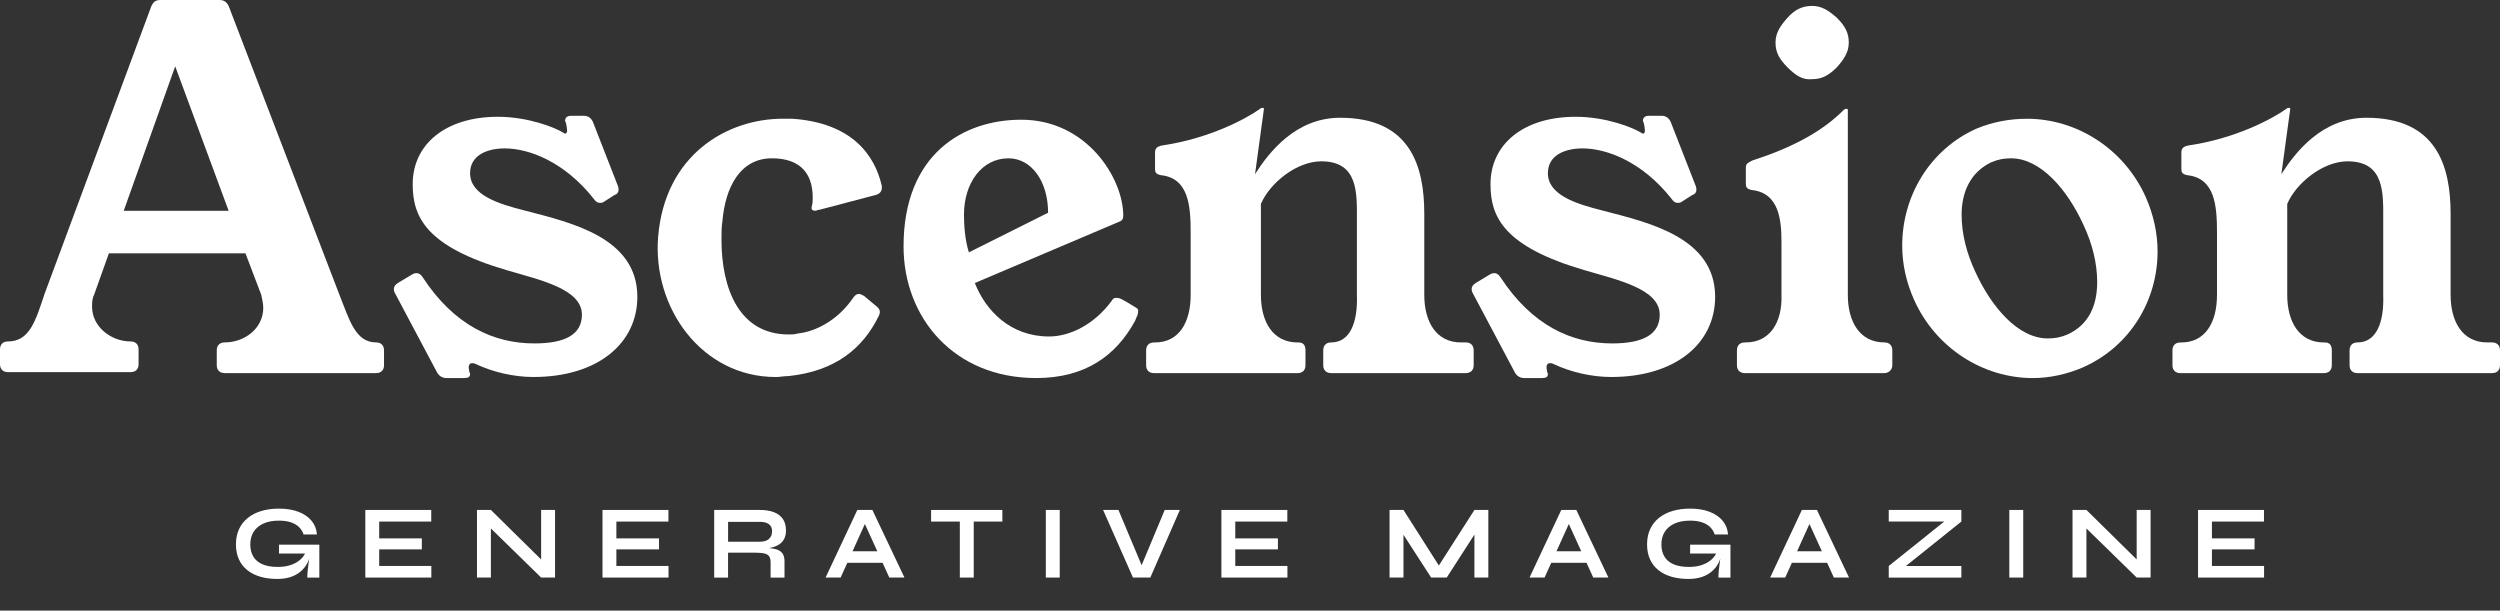 <?xml version="1.0" encoding="UTF-8"?>
<svg id="Layer_1" data-name="Layer 1" xmlns="http://www.w3.org/2000/svg" viewBox="0 0 1001.46 244.61">
  <rect x="0" y="0" width="1001.46" height="244.61" fill="#333333" stroke="none"/>
  <defs>
    <style>
      .cls-1 {
        fill: none;
        isolation: isolate;
      }

      .cls-2 {
        fill: #fff;
      }
    </style>
  </defs>
  <g class="cls-1">
    <path class="cls-2" d="m135.99,118.14c3.96,9.91,6.34,19.03,14.67,19.03,1.98,0,3.17,1.19,3.17,3.17v5.95c0,1.98-1.19,3.17-3.17,3.17h-60.66c-1.98,0-3.17-1.19-3.17-3.17v-5.95c0-1.98,1.19-3.17,3.17-3.17,7.93,0,15.46-5.55,15.46-13.88,0-1.59-.4-3.17-.79-5.15l-6.34-16.65h-54.71l-5.95,16.65c-.79,1.59-.79,3.17-.79,4.76,0,7.93,7.53,13.88,15.46,13.88,1.98,0,3.17,1.19,3.17,3.17v5.95c0,1.98-1.19,3.17-3.17,3.17H3.17C1.19,149.06,0,147.88,0,145.89v-5.95C0,137.96,1.19,136.78,3.17,136.78c8.72,0,11.1-8.32,14.67-19.03L60.66,2.38c.79-1.59,1.59-2.38,3.57-2.38h23.79c1.59,0,2.78.79,3.57,2.38l44.4,115.76Zm-86.43-33.7h42.03l-21.41-57.88-20.62,57.88Z"/>
    <path class="cls-2" d="m241.84,80.87c-.4.39-1.19.39-1.59.39-.79,0-1.59-.39-2.38-1.59-11.89-15.06-26.17-20.22-35.68-20.22-7.14,0-13.88,2.78-13.88,9.91,0,8.72,11.1,12.29,22.2,15.06,18.24,4.76,44.8,10.71,44.8,34.49,0,18.63-15.86,32.11-41.63,32.11-7.93,0-16.26-1.98-22.99-5.15-.79-.39-1.19-.39-1.59-.39-1.19,0-1.59,1.19-1.19,2.78,0,.79.4,1.19.4,1.59,0,1.19-.79,1.59-2.38,1.59h-7.14c-1.59,0-2.78-.79-3.57-1.98l-17.05-32.11c-.4-.79-.4-1.19-.4-1.59,0-.79.4-1.59,1.59-2.38l5.95-3.57c.79-.39,1.19-.39,1.59-.39.79,0,1.59.39,2.38,1.59,12.69,19.43,28.55,26.56,44.8,26.56,12.29,0,19.03-3.57,19.03-11.5,0-10.31-16.65-13.88-30.13-17.84-32.51-9.52-37.66-21.41-37.66-34.49,0-15.86,13.08-26.96,34.1-26.96,12.29,0,22.99,4.36,26.17,6.34.4.39.79.39.79.39,1.19,0,.79-1.98.4-3.96,0-.39-.4-.79-.4-1.19,0-1.19.79-1.98,2.38-1.98h5.15c1.59,0,2.78.79,3.57,2.38l9.91,25.38c.4.79.4,1.59.4,1.98,0,.79-.4,1.59-1.59,1.98l-4.36,2.77Z"/>
    <path class="cls-2" d="m350.87,122.5c1.59,1.19,1.98,2.38,1.19,3.96-6.34,13.08-17.44,22.2-36.08,24.18-1.98,0-3.57.39-5.15.39-29.73,0-49.56-27.75-47.18-56.3,2.78-32.91,27.75-47.18,49.95-47.18h3.57c24.18,1.59,33.3,14.67,36.08,26.96v.79c0,1.19-.79,2.38-2.38,2.78l-22.6,5.95c-.79,0-1.19.39-1.59.39-1.19,0-1.59-.39-1.59-1.19l.4-1.98c.79-11.1-4.36-17.84-16.26-17.84-12.69,0-18.63,11.5-19.82,24.98-.4,2.38-.4,5.15-.4,7.53,0,19.82,7.14,38.06,26.96,38.06,1.19,0,2.38,0,3.57-.39,7.53-.79,16.26-5.55,22.2-14.27.79-1.19,1.59-1.59,2.38-1.59.4,0,1.19.39,1.98.79l4.76,3.97Z"/>
    <path class="cls-2" d="m390.51,113.38c4.36,11.1,14.27,21.41,29.73,21.41,8.33,0,18.24-4.76,25.37-14.67.4-.79,1.19-.79,1.59-.79,1.19,0,1.59,0,7.93,3.96.79.39.79.79.79,1.59,0,1.19-.79,2.38-1.19,3.57-7.53,13.88-19.82,22.99-39.65,22.99-32.91,0-53.13-24.18-53.13-52.73,0-36.87,23.79-50.75,47.18-50.75,26.17,0,40.83,23.39,40.83,38.46,0,1.19-.4,1.98-1.59,2.38l-57.88,24.58Zm29.34-28.15c0-12.69-6.74-21.81-15.86-21.81-10.71,0-17.84,9.91-17.84,22.6,0,3.96.4,10.31,1.98,15.06l31.72-15.86Z"/>
    <path class="cls-2" d="m587.16,137.17c1.98,0,3.17,1.19,3.17,3.17v5.95c0,1.98-1.19,3.17-3.17,3.17h-53.92c-1.98,0-3.17-1.19-3.17-3.17v-5.95c0-1.98,1.19-3.17,3.17-3.17,7.53,0,10.71-7.93,10.31-19.03v-29.73c0-10.71.79-23.79-14.27-23.79-9.91,0-20.62,8.72-24.18,17.05v36.48c0,10.71,4.76,19.03,14.67,19.03h.4c1.98,0,2.78,1.19,2.78,3.17v5.95c0,1.98-1.19,3.17-3.17,3.17h-57.49c-1.98,0-3.17-1.19-3.17-3.17v-5.95c0-1.98,1.19-3.17,3.17-3.17h.4c9.51,0,14.27-7.93,14.27-19.03v-24.98c0-10.71-.79-21.81-11.89-22.99-1.98-.39-2.38-1.19-2.38-2.38v-6.74c0-1.59.79-2.38,2.78-2.78,19.03-2.78,33.7-10.71,39.25-14.67q.4-.39.79-.39h.4q.4,0,.4.39l-3.57,26.16c5.55-8.72,16.26-22.6,34.1-22.6,28.15,0,33.7,19.43,33.7,38.46v32.51c0,10.71,4.76,19.03,14.67,19.03h1.98Z"/>
    <path class="cls-2" d="m673.59,80.87c-.4.39-1.19.39-1.59.39-.79,0-1.59-.39-2.38-1.59-11.89-15.06-26.17-20.22-35.68-20.22-7.14,0-13.88,2.78-13.88,9.91,0,8.72,11.1,12.29,22.2,15.06,18.24,4.76,44.8,10.71,44.8,34.49,0,18.63-15.86,32.11-41.63,32.11-7.93,0-16.26-1.98-22.99-5.15-.79-.39-1.19-.39-1.59-.39-1.19,0-1.59,1.19-1.19,2.78,0,.79.4,1.19.4,1.59,0,1.19-.79,1.59-2.38,1.59h-7.14c-1.59,0-2.78-.79-3.57-1.98l-17.05-32.11c-.4-.79-.4-1.19-.4-1.59,0-.79.4-1.59,1.59-2.38l5.95-3.57c.79-.39,1.19-.39,1.59-.39.79,0,1.59.39,2.38,1.59,12.69,19.43,28.55,26.56,44.8,26.56,12.29,0,19.03-3.57,19.03-11.5,0-10.31-16.65-13.88-30.13-17.84-32.51-9.52-37.66-21.41-37.66-34.49,0-15.86,13.08-26.96,34.1-26.96,12.29,0,22.99,4.36,26.17,6.34.4.39.79.39.79.39,1.19,0,.79-1.98.4-3.96,0-.39-.4-.79-.4-1.19,0-1.19.79-1.98,2.38-1.98h5.15c1.59,0,2.78.79,3.57,2.38l9.91,25.38c.4.79.4,1.59.4,1.98,0,.79-.4,1.59-1.59,1.98l-4.36,2.77Z"/>
    <path class="cls-2" d="m754.86,137.17c1.98,0,3.17,1.19,3.17,3.17v5.95c0,1.98-1.59,3.17-3.17,3.17h-55.9c-1.98,0-3.17-1.19-3.17-3.17v-5.95c0-1.98,1.19-3.17,3.17-3.17h.4c9.51,0,14.67-7.93,14.27-19.03v-21.01c0-8.72-.79-19.82-11.89-21.01-1.98-.39-2.38-1.19-2.38-2.38v-6.74c0-1.59,1.19-1.98,2.78-2.78,21.01-6.74,30.92-14.67,36.48-20.22q.4-.39.79-.39h.4q.4,0,.4.39v74.14c0,10.71,4.76,19.03,14.67,19.03h0Zm-38.85-110.22c-3.57-3.57-4.76-6.34-4.76-9.91s1.59-6.34,4.76-9.91c3.17-3.57,6.34-4.76,9.91-4.76s6.34,1.59,9.91,4.76c3.57,3.57,4.76,6.34,4.76,9.91s-1.59,6.34-4.76,9.91c-3.57,3.57-6.34,4.76-9.91,4.76-3.57.39-6.34-1.19-9.91-4.76Z"/>
    <path class="cls-2" d="m811.95,47.57c19.82,0,38.85,11.89,47.58,31.32,3.17,7.14,4.76,14.67,4.76,21.81,0,19.82-11.1,38.06-29.73,46.39-6.34,2.78-13.48,4.36-20.22,4.36-19.82,0-38.85-11.89-47.58-31.32-3.17-7.14-4.76-14.27-4.76-21.81,0-19.82,11.1-38.46,29.73-46.78,6.74-2.78,13.48-3.96,20.22-3.96Zm-26.16,38.45c0,7.53,1.98,15.46,5.55,22.99,6.34,13.88,17.05,26.56,28.94,26.56,2.78,0,5.15-.39,7.93-1.59,8.72-3.96,11.89-11.89,11.89-21.01,0-7.53-1.98-15.46-5.55-22.99-6.34-13.88-17.05-26.56-28.94-26.56-2.78,0-5.15.39-7.93,1.59-8.33,3.96-11.89,11.89-11.89,21.01Z"/>
    <path class="cls-2" d="m998.29,137.17c1.98,0,3.17,1.19,3.17,3.17v5.95c0,1.98-1.19,3.17-3.17,3.17h-53.92c-1.98,0-3.17-1.19-3.17-3.17v-5.95c0-1.98,1.19-3.17,3.17-3.17,7.53,0,10.71-7.93,10.31-19.03v-29.73c0-10.71.79-23.79-14.27-23.79-9.91,0-20.62,8.72-24.18,17.05v36.48c0,10.71,4.76,19.03,14.67,19.03h.4c1.98,0,2.78,1.19,2.78,3.17v5.95c0,1.98-1.19,3.17-3.17,3.17h-57.49c-1.98,0-3.17-1.19-3.17-3.17v-5.95c0-1.98,1.19-3.17,3.17-3.17h.4c9.51,0,14.27-7.93,14.27-19.03v-24.98c0-10.71-.79-21.81-11.89-22.99-1.98-.39-2.38-1.19-2.38-2.38v-6.74c0-1.59.79-2.38,2.78-2.78,19.03-2.78,33.7-10.71,39.25-14.67q.4-.39.79-.39h.4q.4,0,.4.39l-3.57,26.16c5.55-8.72,16.26-22.6,34.1-22.6,28.15,0,33.7,19.43,33.7,38.46v32.51c0,10.71,4.76,19.03,14.67,19.03h1.98Z"/>
  </g>
  <g>
    <path class="cls-2" d="m111.09,231.91c-2.51,0-4.78-.29-6.8-.88-2.02-.59-3.77-1.47-5.23-2.64-1.46-1.17-2.59-2.62-3.37-4.35-.78-1.73-1.17-3.73-1.17-5.98s.41-4.32,1.23-6.09c.82-1.77,1.99-3.27,3.52-4.5,1.52-1.23,3.33-2.16,5.44-2.78,2.11-.63,4.44-.94,7.01-.94,3.04,0,5.67.42,7.87,1.28,2.2.85,3.94,2.05,5.21,3.58,1.27,1.54,1.99,3.36,2.16,5.48h-5.36c-.36-1.12-.96-2.09-1.78-2.91-.82-.82-1.9-1.46-3.24-1.93-1.34-.46-2.96-.69-4.85-.69-2.43,0-4.5.39-6.22,1.17-1.72.78-3.02,1.88-3.91,3.31-.89,1.43-1.34,3.1-1.34,5.02s.39,3.48,1.17,4.83c.78,1.35,1.99,2.39,3.62,3.12,1.63.73,3.72,1.09,6.26,1.09,1.95,0,3.68-.26,5.17-.77,1.49-.52,2.74-1.21,3.75-2.09s1.72-1.86,2.13-2.95l2.18-.8c-.36,3.6-1.72,6.41-4.08,8.41-2.36,2.01-5.48,3.01-9.35,3.01Zm12.01-.54c0-.87.06-1.86.17-2.99s.25-2.27.42-3.43c.17-1.16.32-2.22.46-3.2h-12.39v-3.56h16.16v13.18h-4.81Z"/>
    <path class="cls-2" d="m151.9,220.06v6.65h20.89v4.65h-26.45v-27.08h26.41v4.65h-20.85v6.74h17.08v4.4h-17.08Z"/>
    <path class="cls-2" d="m218.53,225.84l-1.76.71v-22.27h5.57v27.08h-5.57l-21.89-21.39,1.76-.71v22.1h-5.57v-27.08h5.57l21.89,21.56Z"/>
    <path class="cls-2" d="m246.91,220.06v6.65h20.89v4.65h-26.45v-27.08h26.41v4.65h-20.85v6.74h17.08v4.4h-17.08Z"/>
    <path class="cls-2" d="m286.09,231.36v-27.08h18.38c2.09,0,3.91.29,5.46.86,1.55.57,2.75,1.46,3.62,2.68s1.3,2.77,1.3,4.67c0,1.28-.22,2.37-.67,3.27s-1.07,1.62-1.86,2.18c-.79.56-1.71.98-2.74,1.28-1.03.29-2.13.48-3.31.56l-.59-.33c1.95.03,3.56.19,4.81.48,1.26.29,2.2.82,2.83,1.59s.94,1.9.94,3.41v6.45h-5.57v-6.07c0-1.03-.18-1.83-.54-2.41-.36-.57-1.01-.97-1.95-1.19-.94-.22-2.28-.33-4.04-.33h-10.51v10h-5.57Zm5.57-14.36h12.81c1.56,0,2.75-.38,3.58-1.13.82-.76,1.23-1.77,1.23-3.06s-.41-2.16-1.23-2.8-2.02-.96-3.58-.96h-12.81v7.95Z"/>
    <path class="cls-2" d="m330.71,231.36l12.72-27.08h6.03l12.85,27.08h-6.07l-11.13-24.4h2.68l-11.05,24.4h-6.03Zm6.74-5.9v-4.64h17.91v4.64h-17.91Z"/>
    <path class="cls-2" d="m372.98,204.28h28.55v4.65h-28.55v-4.65Zm11.51,4.06h5.57v23.02h-5.57v-23.02Z"/>
    <path class="cls-2" d="m418.94,204.28h5.57v27.08h-5.57v-27.08Z"/>
    <path class="cls-2" d="m453.85,231.36l-11.97-27.08h6.15l10.26,24.44h-1.93l10.21-24.44h6.07l-11.84,27.08h-6.95Z"/>
    <path class="cls-2" d="m494.83,220.06v6.65h20.89v4.65h-26.45v-27.08h26.41v4.65h-20.85v6.74h17.08v4.4h-17.08Z"/>
    <path class="cls-2" d="m577.7,228.6h-2.64l15.57-24.32h5.57v27.08h-5.57v-19.67l1.34.37-12.43,19.3h-6.24l-12.43-19.21,1.34-.38v19.59h-5.57v-27.08h5.57l15.49,24.32Z"/>
    <path class="cls-2" d="m612.7,231.36l12.72-27.08h6.03l12.85,27.08h-6.07l-11.13-24.4h2.68l-11.05,24.4h-6.03Zm6.74-5.9v-4.64h17.91v4.64h-17.91Z"/>
    <path class="cls-2" d="m676.36,231.91c-2.51,0-4.78-.29-6.8-.88-2.02-.59-3.77-1.47-5.23-2.64-1.46-1.17-2.59-2.62-3.37-4.35-.78-1.73-1.17-3.73-1.17-5.98s.41-4.32,1.23-6.09c.82-1.77,1.99-3.27,3.52-4.5,1.52-1.23,3.33-2.16,5.44-2.78,2.11-.63,4.44-.94,7.01-.94,3.04,0,5.67.42,7.87,1.28,2.2.85,3.94,2.05,5.21,3.58,1.27,1.54,1.99,3.36,2.16,5.48h-5.36c-.36-1.12-.96-2.09-1.78-2.91-.82-.82-1.9-1.46-3.24-1.93-1.34-.46-2.96-.69-4.85-.69-2.43,0-4.5.39-6.22,1.17-1.72.78-3.02,1.88-3.91,3.31-.89,1.43-1.34,3.1-1.34,5.02s.39,3.48,1.17,4.83c.78,1.35,1.99,2.39,3.62,3.12,1.63.73,3.72,1.09,6.26,1.09,1.95,0,3.68-.26,5.17-.77,1.49-.52,2.74-1.21,3.75-2.09s1.72-1.86,2.13-2.95l2.18-.8c-.36,3.6-1.72,6.41-4.08,8.41-2.36,2.01-5.48,3.01-9.35,3.01Zm12.01-.54c0-.87.06-1.86.17-2.99.11-1.13.25-2.27.42-3.43.17-1.16.32-2.22.46-3.2h-12.39v-3.56h16.16v13.18h-4.81Z"/>
    <path class="cls-2" d="m709.09,231.36l12.72-27.08h6.03l12.85,27.08h-6.07l-11.13-24.4h2.68l-11.05,24.4h-6.03Zm6.74-5.9v-4.64h17.91v4.64h-17.91Z"/>
    <path class="cls-2" d="m756.6,204.28h29.09v4.65l-24.15,19.34-.5-1.55h24.65v4.65h-29.09v-4.65l24.15-19.34.5,1.55h-24.65v-4.65Z"/>
    <path class="cls-2" d="m804.9,204.28h5.57v27.08h-5.57v-27.08Z"/>
    <path class="cls-2" d="m857.68,225.84l-1.76.71v-22.27h5.57v27.08h-5.57l-21.89-21.39,1.76-.71v22.1h-5.57v-27.08h5.57l21.89,21.56Z"/>
    <path class="cls-2" d="m886.06,220.06v6.65h20.89v4.65h-26.45v-27.08h26.41v4.65h-20.85v6.74h17.08v4.4h-17.08Z"/>
  </g>
</svg>